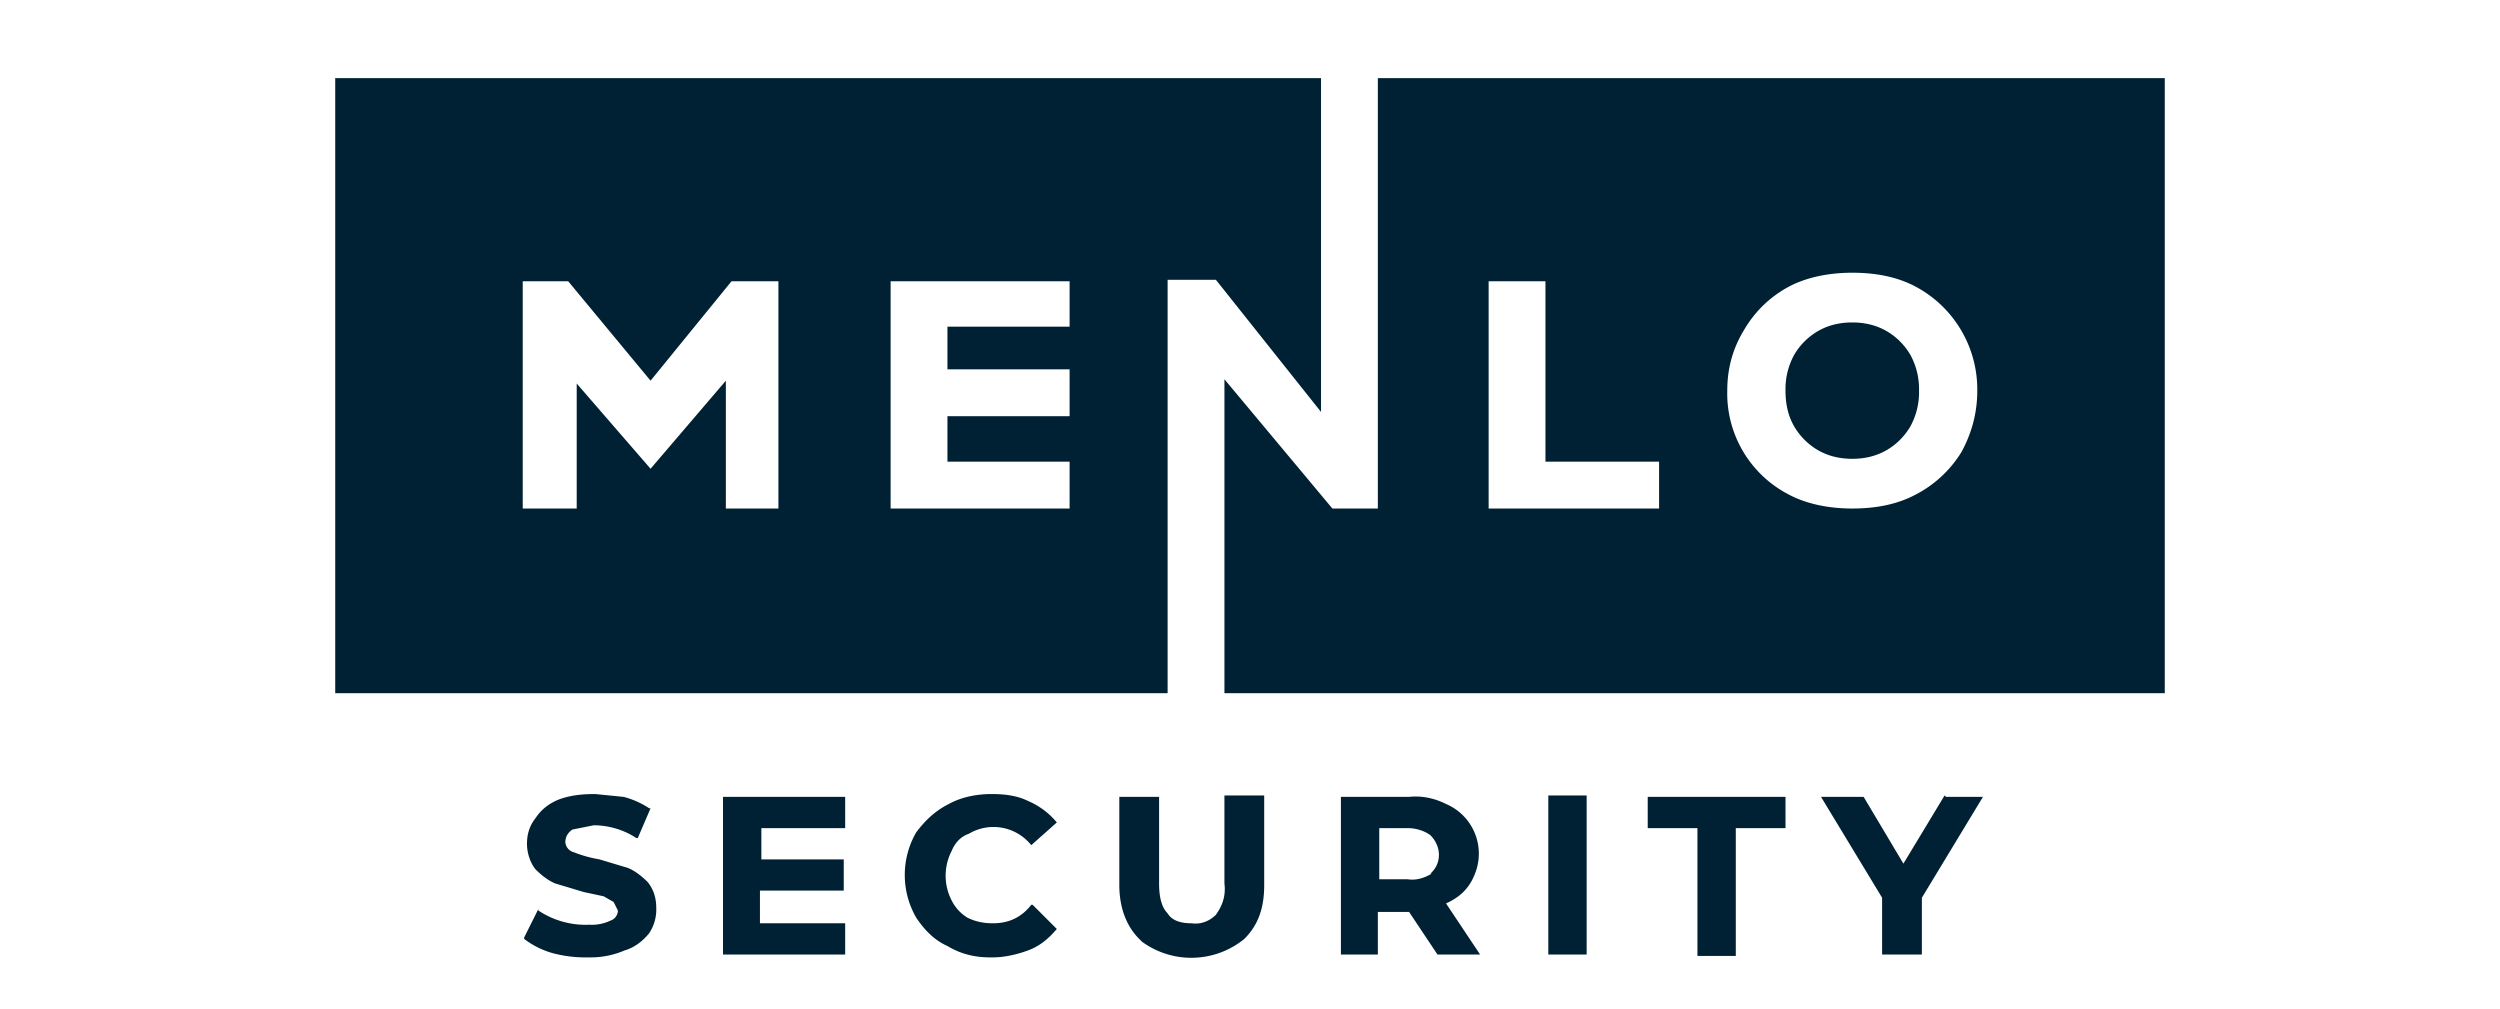 <svg fill="none" height="71" viewBox="0 0 176 71" width="176" xmlns="http://www.w3.org/2000/svg" xmlns:xlink="http://www.w3.org/1999/xlink"><clipPath id="a"><path d="m23 5.1h130v62.6h-130z"/></clipPath><g clip-path="url(#a)" fill="#002133"><path d="m132.8 23.3c-.7-.4-1.5-.6-2.4-.6s-1.7.2-2.4.6-1.3 1-1.7 1.7a5 5 0 0 0 -.6 2.5c0 1 .2 1.8.6 2.5s1 1.3 1.7 1.7 1.5.6 2.4.6 1.7-.2 2.4-.6 1.3-1 1.7-1.7a5 5 0 0 0 .6-2.5 5 5 0 0 0 -.6-2.5c-.4-.7-1-1.3-1.7-1.7zm-50.6-3.6h3.4l7.4 9.3v-23.5h-69.4v43.3h58.6v-29zm-31.1 16.1v-9l-5.3 6.2-5.2-6v8.8h-3.8v-16h3.2l5.8 7 5.7-7h3.3v16h-3.8zm24.2-9.8v3.3h-8.6v3.2h8.6v3.3h-12.6v-16h12.6v3.2h-8.6v3z"/><path d="m97 5.5v30.3h-3.2l-7.6-9.1v22.1h66.2v-43.3zm19.8 30.3h-12v-16h4v12.7h8zm21.3-4a8.2 8.2 0 0 1 -3.2 3c-1.3.7-2.8 1-4.5 1-1.6 0-3.2-.3-4.5-1a8 8 0 0 1 -4.3-7.3c0-1.6.4-3 1.2-4.3a8 8 0 0 1 3.1-3c1.3-.7 2.9-1 4.5-1 1.7 0 3.2.3 4.5 1a8.2 8.2 0 0 1 4.3 7.3c0 1.6-.4 3-1.1 4.3zm-93.9 29.3-2-.6a9 9 0 0 1 -1.8-.5.8.8 0 0 1 -.6-.7c0-.4.2-.7.5-.9l1.5-.3c1 0 2.1.3 3 .9h.1l.9-2.1h-.1a6 6 0 0 0 -1.8-.8l-2-.2c-1 0-1.8.1-2.6.4-.7.3-1.2.7-1.6 1.3-.4.5-.6 1.1-.6 1.8 0 .6.2 1.3.6 1.8.4.4.9.8 1.4 1l2 .6 1.4.3.7.4.3.6c0 .3-.2.6-.5.7a3 3 0 0 1 -1.5.3 6 6 0 0 1 -3.6-1v-.1l-1 2v.1a6 6 0 0 0 2 1 9 9 0 0 0 2.5.3h.2c.9 0 1.7-.2 2.4-.5.7-.2 1.3-.7 1.7-1.2a3 3 0 0 0 .5-1.8c0-.7-.2-1.3-.6-1.8-.4-.4-.9-.8-1.4-1zm9.4 1.6h5.8v-2.2h-5.8v-2.2h5.9v-2.2h-8.6v11.1h8.6v-2.2h-6v-2.3zm14.6-4a3.4 3.4 0 0 1 4.4.8l1.8-1.6a5.3 5.3 0 0 0 -2-1.5c-.8-.4-1.7-.5-2.6-.5-1 0-2.1.2-3 .7-1 .5-1.7 1.2-2.3 2a6 6 0 0 0 0 6c.6.9 1.3 1.6 2.2 2 1 .6 2 .8 3 .8h.2c.8 0 1.7-.2 2.5-.5s1.4-.8 2-1.5l-1.7-1.7h-.1c-.7.9-1.6 1.3-2.7 1.3-.6 0-1.2-.1-1.8-.4a3 3 0 0 1 -1.1-1.2 3.8 3.8 0 0 1 0-3.5c.2-.5.6-1 1.2-1.2zm18 3.5c.1.8-.1 1.5-.6 2.2-.4.4-1 .7-1.7.6-.8 0-1.4-.2-1.7-.7-.4-.4-.6-1.1-.6-2.1v-6.1h-2.8v6.2c0 1.6.5 2.9 1.4 3.8l.2.2a5.9 5.9 0 0 0 7.2-.2c1-1 1.4-2.2 1.4-3.8v-6.3h-2.8v6.1zm17.6-.6a3.8 3.8 0 0 0 -2-5c-.8-.4-1.7-.6-2.6-.5h-4.8v11.1h2.6v-3h2.2l2 3h3l-2.4-3.6c.9-.4 1.6-1 2-2zm-3-.1c-.5.3-1.1.5-1.7.4h-2v-3.6h2c.6 0 1.2.2 1.6.5.8.8.8 2 0 2.7zm10.9-5.5h-2.7v11.2h2.7v-11.1zm4.3 2.3h3.5v9h2.7v-9h3.5v-2.2h-9.7zm20.9-2.3-2.9 4.8-2.8-4.7h-3l4.3 7.1v4h2.8v-4l4.3-7.1h-2.6z"/></g></svg>
